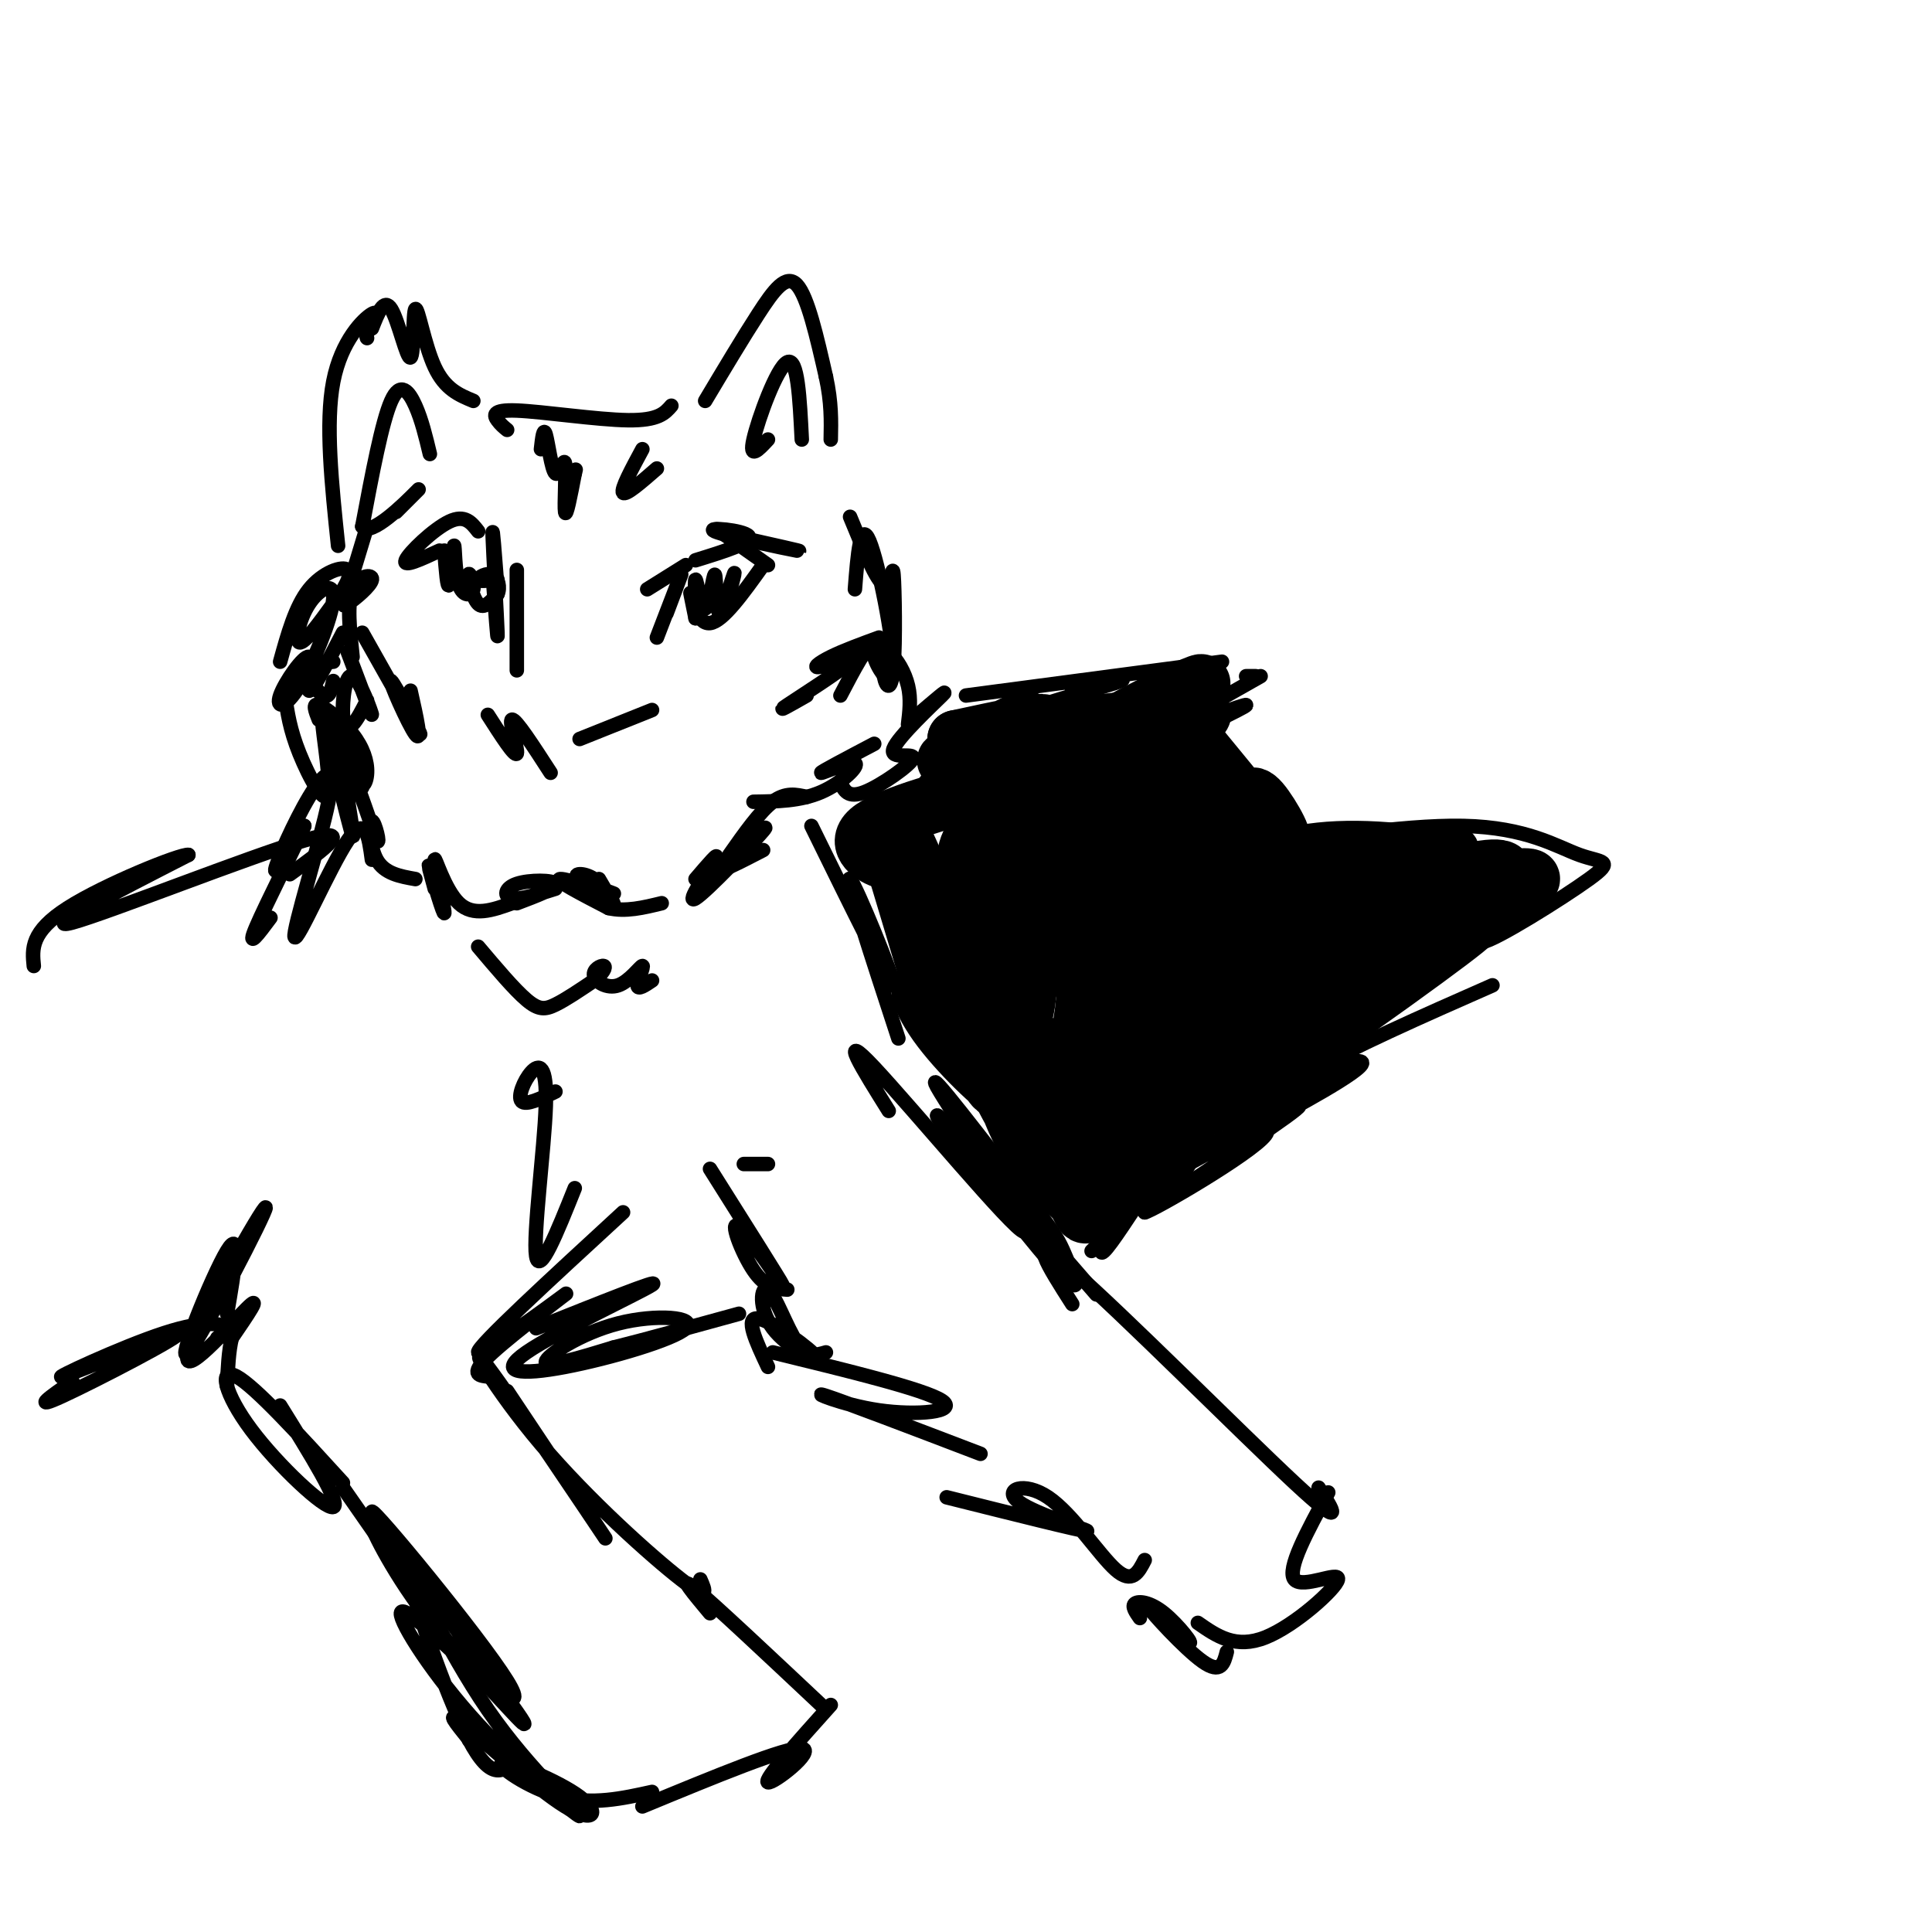 <svg viewBox='0 0 400 400' version='1.1' xmlns='http://www.w3.org/2000/svg' xmlns:xlink='http://www.w3.org/1999/xlink'><g fill='none' stroke='rgb(0,0,0)' stroke-width='3' stroke-linecap='round' stroke-linejoin='round'><path d='M76,109c-1.507,5.010 -3.014,10.019 -4,13c-0.986,2.981 -1.450,3.933 0,3c1.450,-0.933 4.813,-3.751 5,-5c0.187,-1.249 -2.804,-0.928 -4,2c-1.196,2.928 -0.598,8.464 0,14'/><path d='M75,131c5.905,10.500 11.810,21.000 12,21c0.190,0.000 -5.333,-10.500 -6,-11c-0.667,-0.500 3.524,9.000 5,11c1.476,2.000 0.238,-3.500 -1,-9'/><path d='M176,107c2.747,6.684 5.494,13.368 7,14c1.506,0.632 1.771,-4.789 2,-2c0.229,2.789 0.422,13.789 0,19c-0.422,5.211 -1.460,4.634 -2,2c-0.540,-2.634 -0.583,-7.324 -2,-7c-1.417,0.324 -4.209,5.662 -7,11'/><path d='M70,113c-1.333,-12.711 -2.667,-25.422 -1,-34c1.667,-8.578 6.333,-13.022 8,-14c1.667,-0.978 0.333,1.511 -1,4'/><path d='M76,69c-0.167,0.833 -0.083,0.917 0,1'/><path d='M77,68c1.249,-3.211 2.498,-6.421 4,-4c1.502,2.421 3.258,10.474 4,10c0.742,-0.474 0.469,-9.474 1,-10c0.531,-0.526 1.866,7.421 4,12c2.134,4.579 5.067,5.789 8,7'/><path d='M105,89c-0.667,-0.542 -1.333,-1.083 -2,-2c-0.667,-0.917 -1.333,-2.208 4,-2c5.333,0.208 16.667,1.917 23,2c6.333,0.083 7.667,-1.458 9,-3'/><path d='M146,83c3.889,-6.511 7.778,-13.022 11,-18c3.222,-4.978 5.778,-8.422 8,-6c2.222,2.422 4.111,10.711 6,19'/><path d='M171,78c1.167,5.333 1.083,9.167 1,13'/><path d='M101,148c2.822,4.400 5.644,8.800 6,8c0.356,-0.800 -1.756,-6.800 -1,-7c0.756,-0.200 4.378,5.400 8,11'/><path d='M120,153c0.000,0.000 15.000,-6.000 15,-6'/><path d='M107,118c0.000,8.750 0.000,17.500 0,20c0.000,2.500 0.000,-1.250 0,-5'/><path d='M103,122c-0.556,-7.133 -1.111,-14.267 -1,-11c0.111,3.267 0.889,16.933 1,20c0.111,3.067 -0.444,-4.467 -1,-12'/><path d='M138,127c1.667,-4.417 3.333,-8.833 3,-8c-0.333,0.833 -2.667,6.917 -5,13'/><path d='M134,122c0.000,0.000 8.000,-5.000 8,-5'/><path d='M144,116c6.024,-1.863 12.048,-3.726 11,-5c-1.048,-1.274 -9.167,-1.958 -7,-1c2.167,0.958 14.619,3.560 17,4c2.381,0.440 -5.310,-1.280 -13,-3'/><path d='M152,111c-3.133,-1.000 -4.467,-2.000 -3,-1c1.467,1.000 5.733,4.000 10,7'/><path d='M158,117c-4.178,5.844 -8.356,11.689 -11,12c-2.644,0.311 -3.756,-4.911 -4,-6c-0.244,-1.089 0.378,1.956 1,5'/><path d='M144,128c0.065,-1.562 -0.271,-7.966 0,-8c0.271,-0.034 1.150,6.303 2,6c0.850,-0.303 1.671,-7.246 2,-7c0.329,0.246 0.165,7.682 1,8c0.835,0.318 2.667,-6.480 3,-8c0.333,-1.520 -0.834,2.240 -2,6'/><path d='M99,110c-1.378,-1.778 -2.756,-3.556 -6,-2c-3.244,1.556 -8.356,6.444 -9,8c-0.644,1.556 3.178,-0.222 7,-2'/><path d='M92,114c0.312,4.089 0.625,8.178 1,7c0.375,-1.178 0.813,-7.623 1,-8c0.187,-0.377 0.125,5.313 1,8c0.875,2.687 2.688,2.370 3,1c0.312,-1.370 -0.878,-3.792 -1,-3c-0.122,0.792 0.822,4.798 2,6c1.178,1.202 2.589,-0.399 4,-2'/><path d='M103,123c0.619,-1.274 0.167,-3.458 -1,-4c-1.167,-0.542 -3.048,0.560 -3,1c0.048,0.440 2.024,0.220 4,0'/><path d='M159,91c-1.978,2.133 -3.956,4.267 -3,0c0.956,-4.267 4.844,-14.933 7,-16c2.156,-1.067 2.578,7.467 3,16'/><path d='M89,94c-0.844,-3.533 -1.689,-7.067 -3,-10c-1.311,-2.933 -3.089,-5.267 -5,-1c-1.911,4.267 -3.956,15.133 -6,26'/><path d='M75,109c1.689,2.311 8.911,-4.911 11,-7c2.089,-2.089 -0.956,0.956 -4,4'/><path d='M71,131c-3.155,6.085 -6.311,12.170 -7,12c-0.689,-0.170 1.088,-6.597 0,-7c-1.088,-0.403 -5.043,5.216 -6,8c-0.957,2.784 1.083,2.732 4,-2c2.917,-4.732 6.710,-14.145 7,-18c0.290,-3.855 -2.922,-2.153 -5,1c-2.078,3.153 -3.022,7.758 -2,8c1.022,0.242 4.011,-3.879 7,-8'/><path d='M69,125c2.167,-2.881 4.083,-6.083 3,-7c-1.083,-0.917 -5.167,0.452 -8,4c-2.833,3.548 -4.417,9.274 -6,15'/><path d='M59,144c0.502,3.513 1.004,7.026 3,12c1.996,4.974 5.485,11.410 6,8c0.515,-3.410 -1.944,-16.667 -1,-14c0.944,2.667 5.293,21.256 6,23c0.707,1.744 -2.226,-13.359 -2,-16c0.226,-2.641 3.613,7.179 7,17'/><path d='M78,174c0.893,1.298 -0.375,-3.958 -1,-4c-0.625,-0.042 -0.607,5.131 1,8c1.607,2.869 4.804,3.435 8,4'/><path d='M177,122c0.565,-7.212 1.129,-14.424 3,-10c1.871,4.424 5.048,20.484 5,26c-0.048,5.516 -3.322,0.489 -4,-2c-0.678,-2.489 1.241,-2.439 3,-1c1.759,1.439 3.360,4.268 4,7c0.640,2.732 0.320,5.366 0,8'/><path d='M190,148c3.439,-2.935 6.877,-5.869 5,-4c-1.877,1.869 -9.070,8.542 -10,11c-0.930,2.458 4.404,0.700 4,2c-0.404,1.300 -6.544,5.657 -10,7c-3.456,1.343 -4.228,-0.329 -5,-2'/><path d='M66,149c-0.688,-1.744 -1.377,-3.489 0,-3c1.377,0.489 4.819,3.211 7,6c2.181,2.789 3.100,5.644 3,8c-0.100,2.356 -1.219,4.211 -3,1c-1.781,-3.211 -4.223,-11.489 -4,-12c0.223,-0.511 3.112,6.744 6,14'/><path d='M69,137c-2.400,0.222 -4.800,0.444 -5,2c-0.200,1.556 1.800,4.444 3,5c1.200,0.556 1.600,-1.222 2,-3'/><path d='M72,135c2.494,6.619 4.989,13.238 5,13c0.011,-0.238 -2.461,-7.332 -4,-8c-1.539,-0.668 -2.145,5.089 -2,8c0.145,2.911 1.041,2.974 2,2c0.959,-0.974 1.979,-2.987 3,-5'/><path d='M112,93c0.260,-2.327 0.520,-4.654 1,-3c0.480,1.654 1.180,7.289 2,8c0.820,0.711 1.759,-3.501 2,-2c0.241,1.501 -0.217,8.715 0,10c0.217,1.285 1.108,-3.357 2,-8'/><path d='M119,98c0.333,-1.333 0.167,-0.667 0,0'/><path d='M133,93c-2.250,4.167 -4.500,8.333 -4,9c0.500,0.667 3.750,-2.167 7,-5'/><path d='M182,132c-3.708,1.359 -7.416,2.718 -10,4c-2.584,1.282 -4.043,2.488 -2,2c2.043,-0.488 7.589,-2.670 6,-1c-1.589,1.670 -10.311,7.191 -13,9c-2.689,1.809 0.656,-0.096 4,-2'/><path d='M181,154c-5.565,2.929 -11.131,5.857 -11,6c0.131,0.143 5.958,-2.500 7,-2c1.042,0.500 -2.702,4.143 -7,6c-4.298,1.857 -9.149,1.929 -14,2'/><path d='M90,184c-0.845,-3.115 -1.691,-6.230 -1,-4c0.691,2.230 2.917,9.804 3,9c0.083,-0.804 -1.978,-9.986 -2,-11c-0.022,-1.014 1.994,6.139 5,9c3.006,2.861 7.003,1.431 11,0'/><path d='M107,187c4.202,-1.589 8.405,-3.179 8,-4c-0.405,-0.821 -5.417,-0.875 -8,0c-2.583,0.875 -2.738,2.679 -1,3c1.738,0.321 5.369,-0.839 9,-2'/><path d='M124,182c1.545,2.646 3.091,5.292 3,5c-0.091,-0.292 -1.817,-3.523 -4,-5c-2.183,-1.477 -4.822,-1.200 -3,0c1.822,1.200 8.106,3.323 7,3c-1.106,-0.323 -9.602,-3.092 -11,-3c-1.398,0.092 4.301,3.046 10,6'/><path d='M126,188c3.500,0.833 7.250,-0.083 11,-1'/><path d='M144,182c2.613,-3.060 5.226,-6.119 4,-4c-1.226,2.119 -6.292,9.417 -4,8c2.292,-1.417 11.940,-11.548 14,-14c2.060,-2.452 -3.470,2.774 -9,8'/><path d='M149,180c0.000,0.667 4.500,-1.667 9,-4'/><path d='M167,165c-2.167,-0.500 -4.333,-1.000 -7,1c-2.667,2.000 -5.833,6.500 -9,11'/><path d='M99,196c3.733,4.422 7.467,8.844 10,11c2.533,2.156 3.867,2.044 6,1c2.133,-1.044 5.067,-3.022 8,-5'/><path d='M123,203c1.870,-1.520 2.544,-2.819 2,-3c-0.544,-0.181 -2.306,0.755 -2,2c0.306,1.245 2.680,2.798 5,2c2.320,-0.798 4.586,-3.945 5,-4c0.414,-0.055 -1.025,2.984 -1,4c0.025,1.016 1.512,0.008 3,-1'/><path d='M200,144c0.000,0.000 53.000,-7.000 53,-7'/><path d='M258,140c0.000,0.000 2.000,0.000 2,0'/><path d='M261,140c-8.732,4.923 -17.464,9.845 -16,10c1.464,0.155 13.125,-4.458 13,-4c-0.125,0.458 -12.036,5.988 -16,8c-3.964,2.012 0.018,0.506 4,-1'/><path d='M246,153c1.000,-0.333 1.500,-0.667 2,-1'/><path d='M251,155c-2.360,-0.662 -4.721,-1.324 -6,0c-1.279,1.324 -1.478,4.634 2,9c3.478,4.366 10.633,9.789 11,8c0.367,-1.789 -6.055,-10.789 -6,-10c0.055,0.789 6.587,11.368 9,15c2.413,3.632 0.706,0.316 -1,-3'/><path d='M262,172c-3.985,1.897 -7.971,3.795 0,3c7.971,-0.795 27.897,-4.281 41,-4c13.103,0.281 19.381,4.329 24,6c4.619,1.671 7.578,0.963 2,5c-5.578,4.037 -19.694,12.818 -22,13c-2.306,0.182 7.198,-8.234 10,-11c2.802,-2.766 -1.099,0.117 -5,3'/><path d='M312,187c-4.833,3.333 -14.417,10.167 -24,17'/><path d='M168,171c8.400,17.111 16.800,34.222 17,33c0.200,-1.222 -7.800,-20.778 -9,-22c-1.200,-1.222 4.400,15.889 10,33'/><path d='M159,241c0.000,0.000 -5.000,0.000 -5,0'/><path d='M147,242c7.405,11.744 14.810,23.488 15,24c0.190,0.512 -6.833,-10.208 -9,-12c-2.167,-1.792 0.524,5.345 3,9c2.476,3.655 4.738,3.827 7,4'/><path d='M160,280c15.744,3.839 31.488,7.679 35,10c3.512,2.321 -5.208,3.125 -13,2c-7.792,-1.125 -14.655,-4.179 -11,-3c3.655,1.179 17.827,6.589 32,12'/><path d='M184,230c-5.435,-8.696 -10.869,-17.393 -3,-9c7.869,8.393 29.042,33.875 31,34c1.958,0.125 -15.298,-25.107 -18,-30c-2.702,-4.893 9.149,10.554 21,26'/><path d='M215,251c4.301,5.614 4.555,6.649 6,10c1.445,3.351 4.081,9.018 -3,1c-7.081,-8.018 -23.880,-29.719 -24,-31c-0.120,-1.281 16.440,17.860 33,37'/><path d='M196,310c13.922,3.485 27.844,6.970 29,7c1.156,0.030 -10.453,-3.394 -14,-6c-3.547,-2.606 0.968,-4.394 6,-1c5.032,3.394 10.581,11.970 14,15c3.419,3.030 4.710,0.515 6,-2'/><path d='M236,335c-0.864,-1.231 -1.728,-2.462 -1,-3c0.728,-0.538 3.049,-0.382 6,2c2.951,2.382 6.533,6.989 5,6c-1.533,-0.989 -8.182,-7.574 -8,-7c0.182,0.574 7.195,8.307 11,11c3.805,2.693 4.403,0.347 5,-2'/><path d='M222,270c-5.000,-7.822 -10.000,-15.644 0,-7c10.000,8.644 35.000,33.756 46,44c11.000,10.244 8.000,5.622 5,1'/><path d='M275,309c-4.339,7.982 -8.679,15.964 -7,18c1.679,2.036 9.375,-1.875 9,0c-0.375,1.875 -8.821,9.536 -15,12c-6.179,2.464 -10.089,-0.268 -14,-3'/><path d='M115,226c-3.065,1.467 -6.131,2.935 -7,2c-0.869,-0.935 0.458,-4.271 2,-6c1.542,-1.729 3.300,-1.850 3,7c-0.300,8.850 -2.657,26.671 -2,31c0.657,4.329 4.329,-4.836 8,-14'/><path d='M129,251c-15.155,13.940 -30.310,27.881 -30,29c0.310,1.119 16.083,-10.583 18,-12c1.917,-1.417 -10.024,7.452 -15,12c-4.976,4.548 -2.988,4.774 -1,5'/><path d='M105,288c11.279,16.904 22.558,33.809 20,30c-2.558,-3.809 -18.954,-28.330 -24,-35c-5.046,-6.670 1.257,4.512 11,16c9.743,11.488 22.927,23.282 29,28c6.073,4.718 5.037,2.359 4,0'/><path d='M147,334c-3.417,-4.083 -6.833,-8.167 -3,-5c3.833,3.167 14.917,13.583 26,24'/><path d='M172,353c-7.000,7.800 -14.000,15.600 -13,16c1.000,0.400 10.000,-6.600 7,-7c-3.000,-0.400 -18.000,5.800 -33,12'/><path d='M135,371c-6.207,1.374 -12.414,2.748 -19,1c-6.586,-1.748 -13.552,-6.618 -12,-7c1.552,-0.382 11.622,3.722 16,7c4.378,3.278 3.063,5.729 -3,2c-6.063,-3.729 -16.875,-13.637 -21,-17c-4.125,-3.363 -1.562,-0.182 1,3'/><path d='M97,360c0.167,0.500 0.083,0.250 0,0'/><path d='M107,364c-2.571,2.660 -5.143,5.321 -10,-4c-4.857,-9.321 -12.001,-30.622 -12,-33c0.001,-2.378 7.147,14.167 16,27c8.853,12.833 19.414,21.955 19,22c-0.414,0.045 -11.804,-8.988 -21,-19c-9.196,-10.012 -16.199,-21.003 -16,-23c0.199,-1.997 7.599,5.002 15,12'/><path d='M98,346c6.391,6.454 14.868,16.589 8,7c-6.868,-9.589 -29.081,-38.904 -29,-40c0.081,-1.096 22.455,26.026 28,35c5.545,8.974 -5.738,-0.199 -14,-10c-8.262,-9.801 -13.503,-20.229 -14,-22c-0.497,-1.771 3.752,5.114 8,12'/><path d='M85,328c-1.000,-1.333 -7.500,-10.667 -14,-20'/><path d='M47,272c1.548,-9.048 3.097,-18.097 0,-13c-3.097,5.097 -10.838,24.338 -8,21c2.838,-3.338 16.256,-29.256 16,-30c-0.256,-0.744 -14.184,23.684 -16,30c-1.816,6.316 8.481,-5.481 12,-9c3.519,-3.519 0.259,1.241 -3,6'/><path d='M48,277c-0.667,2.667 -0.833,6.333 -1,10'/><path d='M71,307c-9.065,-9.940 -18.131,-19.881 -22,-22c-3.869,-2.119 -2.542,3.583 3,11c5.542,7.417 15.298,16.548 17,16c1.702,-0.548 -4.649,-10.774 -11,-21'/><path d='M77,178c-0.640,-4.761 -1.280,-9.522 -5,-4c-3.720,5.522 -10.519,21.328 -11,20c-0.481,-1.328 5.356,-19.789 7,-28c1.644,-8.211 -0.903,-6.172 -4,-1c-3.097,5.172 -6.742,13.478 -7,15c-0.258,1.522 2.871,-3.739 6,-9'/><path d='M63,171c-1.422,3.356 -7.978,16.244 -10,21c-2.022,4.756 0.489,1.378 3,-2'/><path d='M60,181c7.133,-5.156 14.267,-10.311 3,-7c-11.267,3.311 -40.933,15.089 -48,17c-7.067,1.911 8.467,-6.044 24,-14'/><path d='M39,177c-1.511,-0.267 -17.289,6.067 -25,11c-7.711,4.933 -7.356,8.467 -7,12'/><path d='M45,277c1.433,-0.583 2.867,-1.167 2,-2c-0.867,-0.833 -4.033,-1.917 -13,1c-8.967,2.917 -23.733,9.833 -21,9c2.733,-0.833 22.967,-9.417 24,-9c1.033,0.417 -17.133,9.833 -24,13c-6.867,3.167 -2.433,0.083 2,-3'/><path d='M309,204c-14.716,6.479 -29.432,12.958 -38,18c-8.568,5.042 -10.987,8.646 -13,11c-2.013,2.354 -3.620,3.459 3,0c6.620,-3.459 21.466,-11.482 21,-13c-0.466,-1.518 -16.244,3.470 -27,8c-10.756,4.530 -16.490,8.603 -18,11c-1.510,2.397 1.203,3.117 2,4c0.797,0.883 -0.324,1.930 7,-2c7.324,-3.930 23.093,-12.837 23,-12c-0.093,0.837 -16.046,11.419 -32,22'/><path d='M237,251c1.754,-0.344 22.140,-12.206 25,-16c2.860,-3.794 -11.807,0.478 -21,7c-9.193,6.522 -12.912,15.292 -13,17c-0.088,1.708 3.456,-3.646 7,-9'/><path d='M233,249c0.000,0.000 -8.000,6.000 -8,6'/><path d='M232,253c0.000,0.000 -6.000,6.000 -6,6'/></g>
<g fill='none' stroke='rgb(0,0,0)' stroke-width='12' stroke-linecap='round' stroke-linejoin='round'><path d='M201,189c-1.665,2.624 -3.330,5.247 -7,-1c-3.670,-6.247 -9.344,-21.365 -9,-17c0.344,4.365 6.708,28.214 7,30c0.292,1.786 -5.488,-18.490 -8,-26c-2.512,-7.510 -1.756,-2.255 -1,3'/><path d='M183,178c-1.933,-0.467 -6.267,-3.133 -3,-6c3.267,-2.867 14.133,-5.933 25,-9'/><path d='M205,163c0.450,0.014 -10.924,4.550 -10,2c0.924,-2.550 14.145,-12.186 17,-15c2.855,-2.814 -4.658,1.194 -10,4c-5.342,2.806 -8.515,4.409 -4,3c4.515,-1.409 16.719,-5.831 18,-7c1.281,-1.169 -8.359,0.916 -18,3'/><path d='M198,153c8.143,-0.786 37.500,-4.250 47,-5c9.500,-0.750 -0.857,1.214 -4,1c-3.143,-0.214 0.929,-2.607 5,-5'/><path d='M245,144c2.843,-1.770 5.685,-3.540 2,-2c-3.685,1.540 -13.898,6.389 -23,12c-9.102,5.611 -17.092,11.983 -21,17c-3.908,5.017 -3.733,8.677 -1,9c2.733,0.323 8.025,-2.692 12,-6c3.975,-3.308 6.634,-6.908 6,-9c-0.634,-2.092 -4.559,-2.677 -9,0c-4.441,2.677 -9.396,8.614 -12,14c-2.604,5.386 -2.855,10.219 -2,13c0.855,2.781 2.816,3.509 5,3c2.184,-0.509 4.592,-2.254 7,-4'/><path d='M209,191c4.170,-4.920 11.097,-15.221 14,-20c2.903,-4.779 1.784,-4.035 1,-6c-0.784,-1.965 -1.233,-6.638 -4,0c-2.767,6.638 -7.852,24.588 -6,26c1.852,1.412 10.640,-13.713 15,-25c4.360,-11.287 4.292,-18.737 3,-12c-1.292,6.737 -3.809,27.660 -3,36c0.809,8.340 4.946,4.097 7,-4c2.054,-8.097 2.027,-20.049 2,-32'/><path d='M238,154c1.173,5.693 3.107,35.927 3,37c-0.107,1.073 -2.255,-27.014 -2,-30c0.255,-2.986 2.911,19.128 5,29c2.089,9.872 3.609,7.502 5,8c1.391,0.498 2.651,3.866 3,-1c0.349,-4.866 -0.214,-17.964 -1,-19c-0.786,-1.036 -1.796,9.990 -1,16c0.796,6.010 3.398,7.005 6,8'/><path d='M256,202c-2.372,-8.338 -11.301,-33.183 -17,-44c-5.699,-10.817 -8.167,-7.604 -2,3c6.167,10.604 20.970,28.601 26,30c5.030,1.399 0.286,-13.800 -3,-21c-3.286,-7.200 -5.116,-6.400 -6,-2c-0.884,4.400 -0.824,12.400 2,17c2.824,4.600 8.412,5.800 14,7'/><path d='M270,192c5.947,-0.182 13.814,-4.136 16,-7c2.186,-2.864 -1.308,-4.636 -8,-3c-6.692,1.636 -16.583,6.682 -11,6c5.583,-0.682 26.641,-7.090 32,-10c5.359,-2.910 -4.980,-2.322 -15,1c-10.020,3.322 -19.720,9.378 -17,10c2.720,0.622 17.860,-4.189 33,-9'/><path d='M300,180c1.044,-2.556 -12.844,-4.444 -23,-4c-10.156,0.444 -16.578,3.222 -23,6'/><path d='M241,155c-4.556,-4.178 -9.111,-8.356 -3,-2c6.111,6.356 22.889,23.244 28,28c5.111,4.756 -1.444,-2.622 -8,-10'/><path d='M253,162c-4.530,-6.286 -9.060,-12.571 -6,-9c3.060,3.571 13.708,17.000 17,20c3.292,3.000 -0.774,-4.429 -3,-7c-2.226,-2.571 -2.613,-0.286 -3,2'/><path d='M307,186c0.801,-0.724 1.603,-1.449 3,-3c1.397,-1.551 3.391,-3.929 -3,-3c-6.391,0.929 -21.167,5.167 -17,5c4.167,-0.167 27.276,-4.737 27,-3c-0.276,1.737 -23.936,9.782 -32,13c-8.064,3.218 -0.532,1.609 7,0'/><path d='M292,195c-3.806,1.607 -16.822,5.626 -24,9c-7.178,3.374 -8.520,6.103 -11,9c-2.480,2.897 -6.098,5.961 4,0c10.098,-5.961 33.913,-20.948 31,-19c-2.913,1.948 -32.553,20.832 -46,22c-13.447,1.168 -10.699,-15.381 -11,-21c-0.301,-5.619 -3.650,-0.310 -7,5'/><path d='M228,200c-2.131,3.781 -3.960,10.734 -4,12c-0.040,1.266 1.708,-3.155 0,-11c-1.708,-7.845 -6.872,-19.113 -9,-15c-2.128,4.113 -1.220,23.608 -4,26c-2.780,2.392 -9.248,-12.317 -12,-16c-2.752,-3.683 -1.786,3.662 0,9c1.786,5.338 4.393,8.669 7,12'/><path d='M206,217c-1.043,-1.775 -7.151,-12.212 -10,-15c-2.849,-2.788 -2.438,2.072 1,9c3.438,6.928 9.905,15.923 9,14c-0.905,-1.923 -9.181,-14.763 -13,-19c-3.819,-4.237 -3.182,0.128 1,6c4.182,5.872 11.909,13.249 15,15c3.091,1.751 1.545,-2.125 0,-6'/><path d='M209,221c-1.745,-5.594 -6.109,-16.579 -4,-15c2.109,1.579 10.690,15.720 16,23c5.310,7.280 7.348,7.698 10,8c2.652,0.302 5.919,0.489 6,0c0.081,-0.489 -3.024,-1.655 -5,-1c-1.976,0.655 -2.822,3.131 -2,5c0.822,1.869 3.313,3.130 5,4c1.687,0.870 2.570,1.350 6,-4c3.430,-5.350 9.409,-16.528 8,-19c-1.409,-2.472 -10.204,3.764 -19,10'/><path d='M230,232c-3.049,3.830 -1.170,8.406 0,10c1.170,1.594 1.633,0.204 4,0c2.367,-0.204 6.639,0.776 3,-5c-3.639,-5.776 -15.188,-18.307 -22,-21c-6.812,-2.693 -8.888,4.454 -6,13c2.888,8.546 10.739,18.493 10,16c-0.739,-2.493 -10.068,-17.427 -12,-20c-1.932,-2.573 3.534,7.213 9,17'/><path d='M216,242c2.886,3.815 5.600,4.852 7,7c1.400,2.148 1.485,5.406 5,-3c3.515,-8.406 10.460,-28.476 16,-40c5.540,-11.524 9.677,-14.500 10,-15c0.323,-0.500 -3.166,1.478 -9,11c-5.834,9.522 -14.014,26.587 -17,34c-2.986,7.413 -0.780,5.172 9,-6c9.780,-11.172 27.133,-31.277 32,-39c4.867,-7.723 -2.752,-3.064 -11,4c-8.248,7.064 -17.124,16.532 -26,26'/><path d='M232,221c-1.271,3.462 8.552,-0.885 17,-5c8.448,-4.115 15.522,-8.000 19,-13c3.478,-5.000 3.359,-11.115 -3,-6c-6.359,5.115 -18.960,21.462 -16,24c2.960,2.538 21.480,-8.731 40,-20'/><path d='M289,201c6.036,-3.712 1.128,-2.993 -5,-1c-6.128,1.993 -13.474,5.261 -22,12c-8.526,6.739 -18.232,16.951 -12,14c6.232,-2.951 28.402,-19.064 36,-26c7.598,-6.936 0.624,-4.694 -12,5c-12.624,9.694 -30.899,26.841 -24,24c6.899,-2.841 38.971,-25.669 50,-34c11.029,-8.331 1.014,-2.166 -9,4'/><path d='M291,199c-10.503,8.186 -32.260,26.649 -34,30c-1.740,3.351 16.536,-8.412 21,-17c4.464,-8.588 -4.882,-14.003 -15,-10c-10.118,4.003 -21.006,17.423 -25,16c-3.994,-1.423 -1.095,-17.691 -1,-25c0.095,-7.309 -2.614,-5.660 -5,-4c-2.386,1.660 -4.450,3.332 -6,10c-1.550,6.668 -2.586,18.334 -2,22c0.586,3.666 2.793,-0.667 5,-5'/><path d='M229,216c1.233,-5.164 1.815,-15.575 1,-25c-0.815,-9.425 -3.027,-17.866 -6,-18c-2.973,-0.134 -6.707,8.037 -9,17c-2.293,8.963 -3.145,18.719 -2,14c1.145,-4.719 4.288,-23.911 5,-32c0.712,-8.089 -1.005,-5.075 -3,-1c-1.995,4.075 -4.268,9.213 -5,12c-0.732,2.787 0.077,3.225 1,3c0.923,-0.225 1.962,-1.112 3,-2'/></g>
<g fill='none' stroke='rgb(0,0,0)' stroke-width='3' stroke-linecap='round' stroke-linejoin='round'><path d='M111,275c13.107,-5.240 26.215,-10.481 24,-9c-2.215,1.481 -19.751,9.682 -26,14c-6.249,4.318 -1.210,4.751 8,3c9.210,-1.751 22.592,-5.686 25,-8c2.408,-2.314 -6.160,-3.008 -14,-1c-7.840,2.008 -14.954,6.716 -15,8c-0.046,1.284 6.977,-0.858 14,-3'/><path d='M127,279c6.667,-1.667 16.333,-4.333 26,-7'/><path d='M159,283c-2.459,-5.227 -4.918,-10.454 -2,-10c2.918,0.454 11.213,6.588 12,8c0.787,1.412 -5.933,-1.900 -9,-6c-3.067,-4.100 -2.479,-8.988 -1,-8c1.479,0.988 3.851,7.854 6,11c2.149,3.146 4.074,2.573 6,2'/><path d='M226,142c-2.917,0.286 -5.833,0.571 -3,0c2.833,-0.571 11.417,-2.000 9,-1c-2.417,1.000 -15.833,4.429 -19,6c-3.167,1.571 3.917,1.286 11,1'/><path d='M318,182c-2.667,-0.833 -5.333,-1.667 -8,0c-2.667,1.667 -5.333,5.833 -8,10'/></g>
</svg>